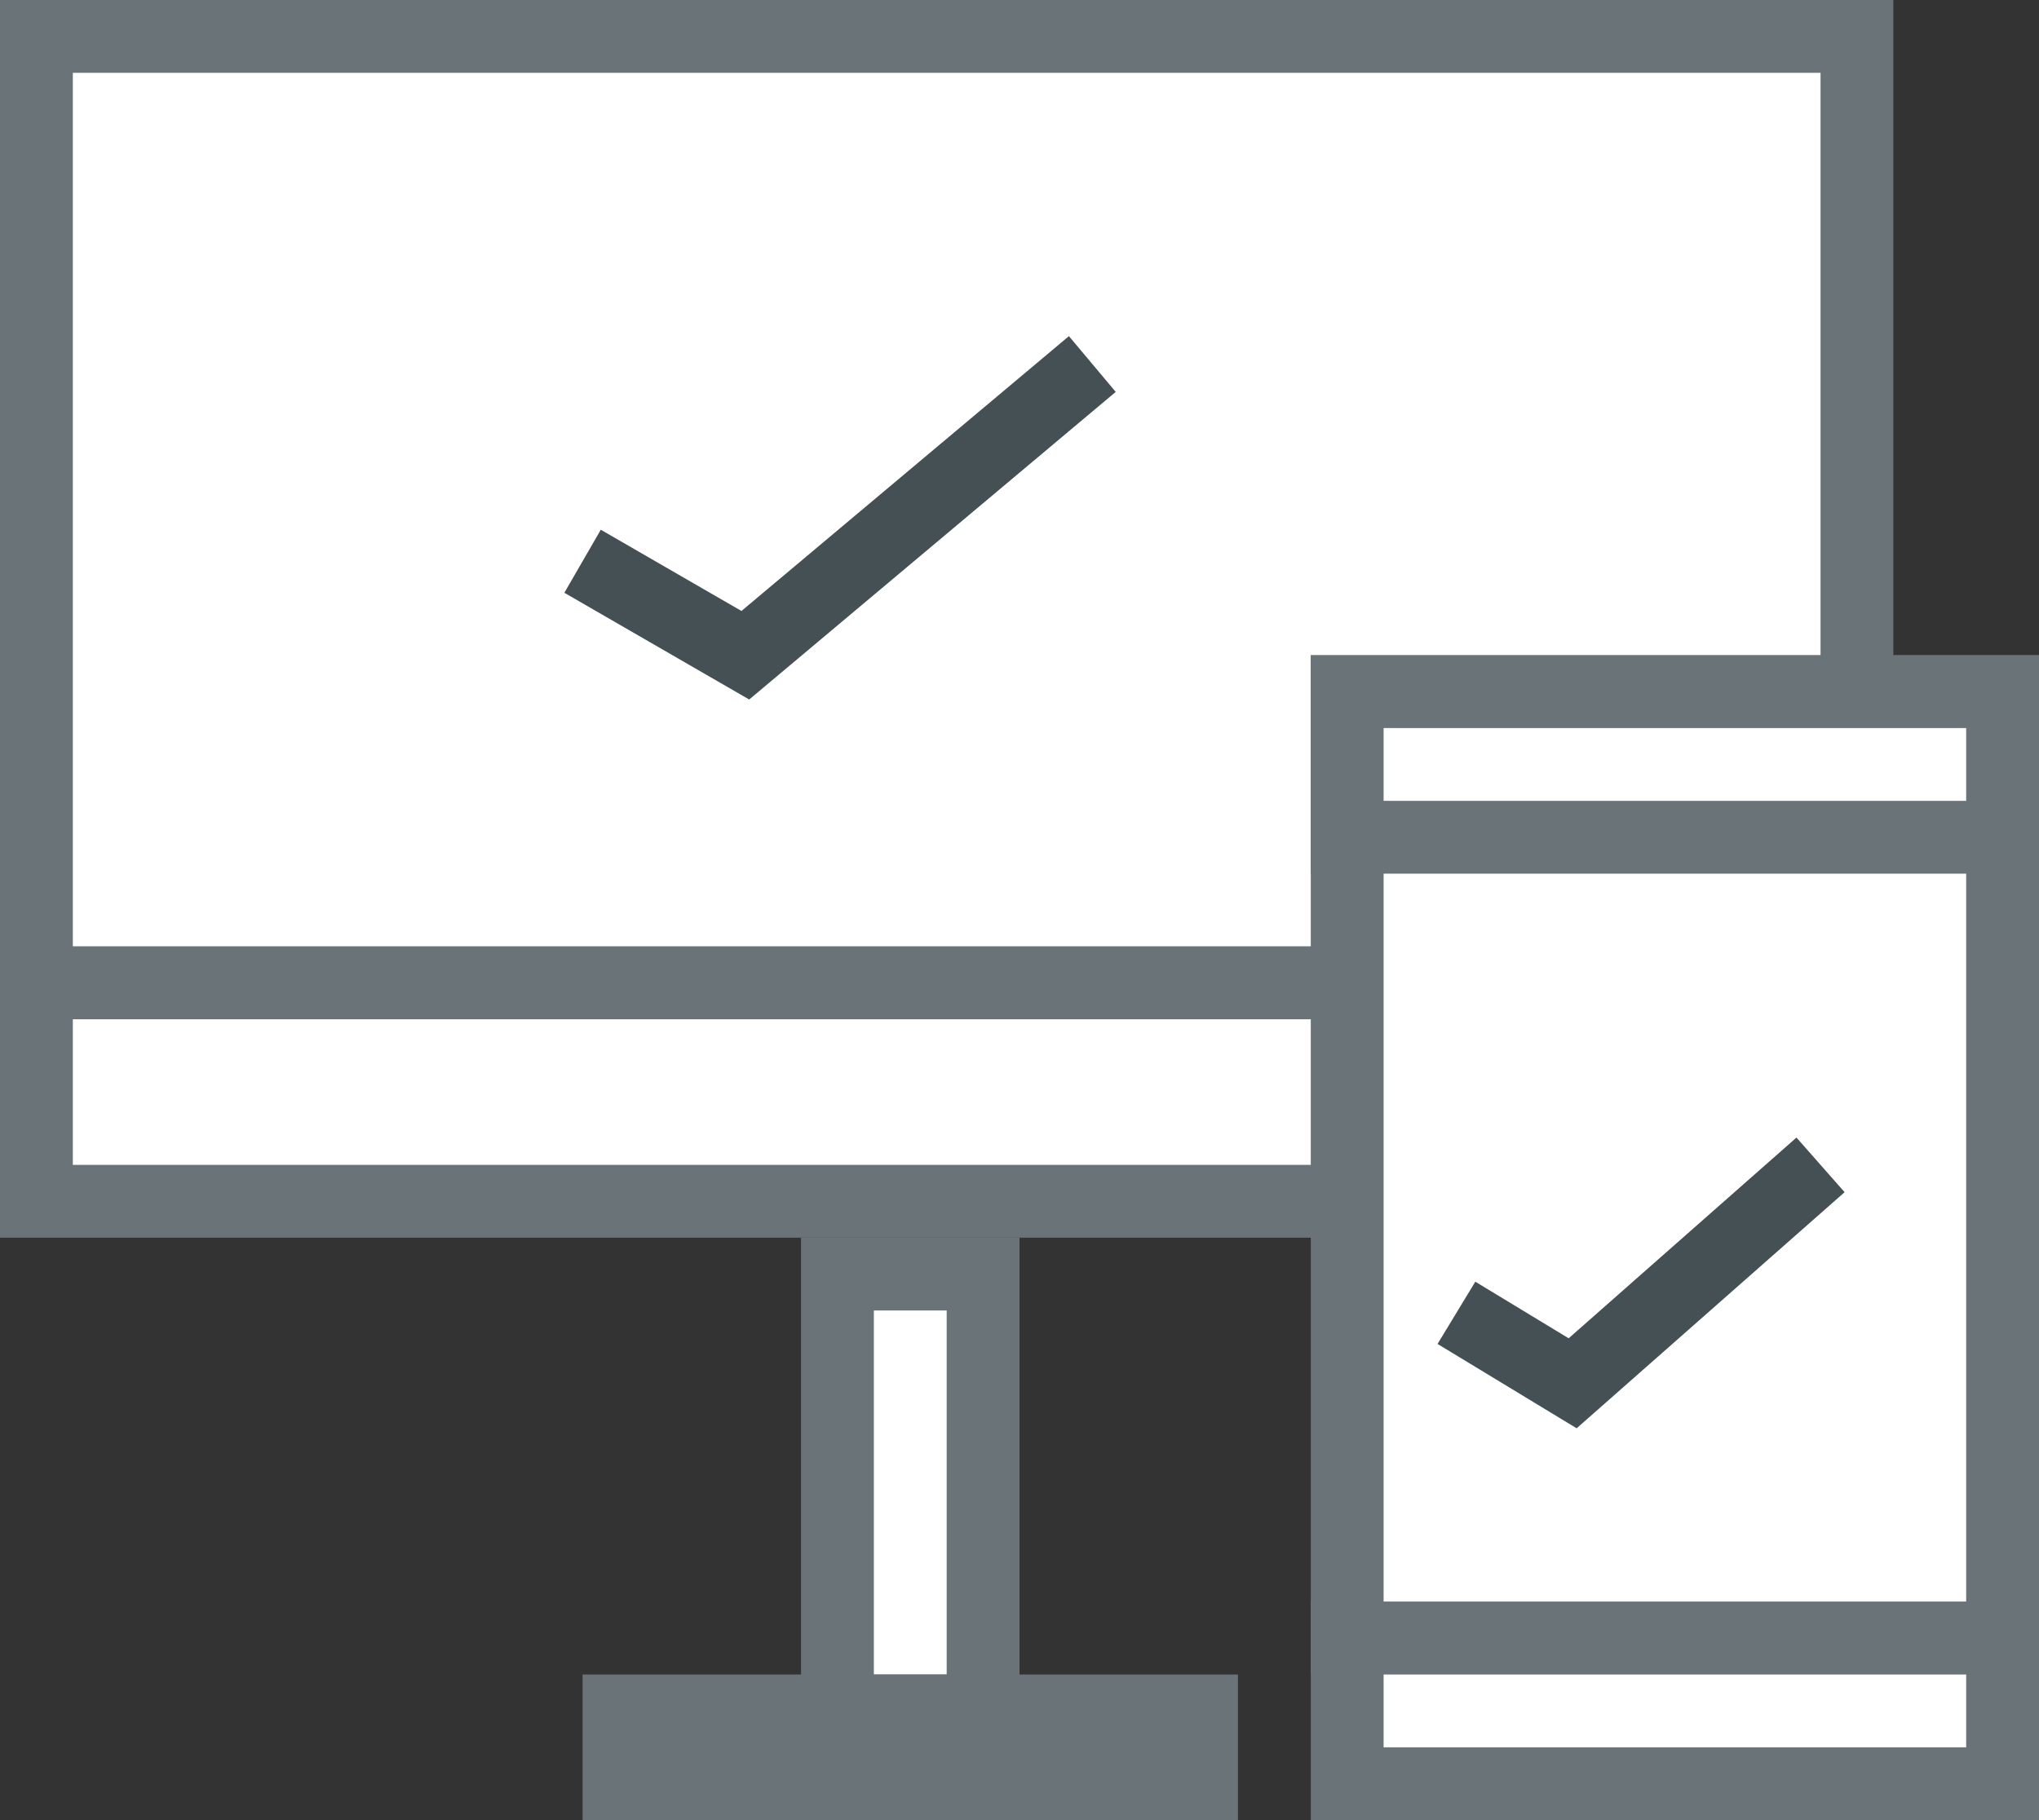 <?xml version="1.0" encoding="UTF-8"?>
<svg width="28px" height="25px" viewBox="0 0 28 25" version="1.1" xmlns="http://www.w3.org/2000/svg" xmlns:xlink="http://www.w3.org/1999/xlink">
    <rect x="0" y="0" width="28" height="25" fill="#333333" stroke="none"/>
    <!-- Generator: Sketch 51.2 (57519) - http://www.bohemiancoding.com/sketch -->
    <title>Group 37</title>
    <desc>Created with Sketch.</desc>
    <defs></defs>
    <g id="desktop" stroke="none" stroke-width="1" fill="none" fill-rule="evenodd">
        <g id="course-page---logged-out" transform="translate(-991, -980)">
            <g id="Group-37" transform="translate(991, 980)">
                <g id="Group-35">
                    <rect id="Rectangle-37" stroke="#697378" fill="#FFFFFF" x="0.5" y="0.5" width="25" height="13"></rect>
                    <rect id="Rectangle-38" stroke="#697378" fill="#FFFFFF" x="0.5" y="13.5" width="25" height="3"></rect>
                    <rect id="Rectangle-39" stroke="#697378" fill="#FFFFFF" x="11.5" y="17.5" width="2" height="6"></rect>
                    <rect id="Rectangle-40" stroke="#697378" fill="#FFFFFF" x="8.5" y="23.5" width="8" height="1"></rect>
                    <polyline id="Path-8" stroke="#455055" points="8 7.709 10.235 9 15 5"></polyline>
                    <g id="Group-44" transform="translate(18, 9)">
                        <rect id="Rectangle-41" stroke="#697378" fill="#FFFFFF" x="0.5" y="0.5" width="9" height="13"></rect>
                        <rect id="Rectangle-42" stroke="#697378" fill="#FFFFFF" x="0.5" y="0.5" width="9" height="2"></rect>
                        <rect id="Rectangle-42-Copy" stroke="#697378" fill="#FFFFFF" x="0.5" y="13.5" width="9" height="2"></rect>
                        <polyline id="Path-8-Copy" stroke="#455055" points="2 9.032 3.596 10 7 7"></polyline>
                    </g>
                </g>
            </g>
        </g>
    </g>
</svg>